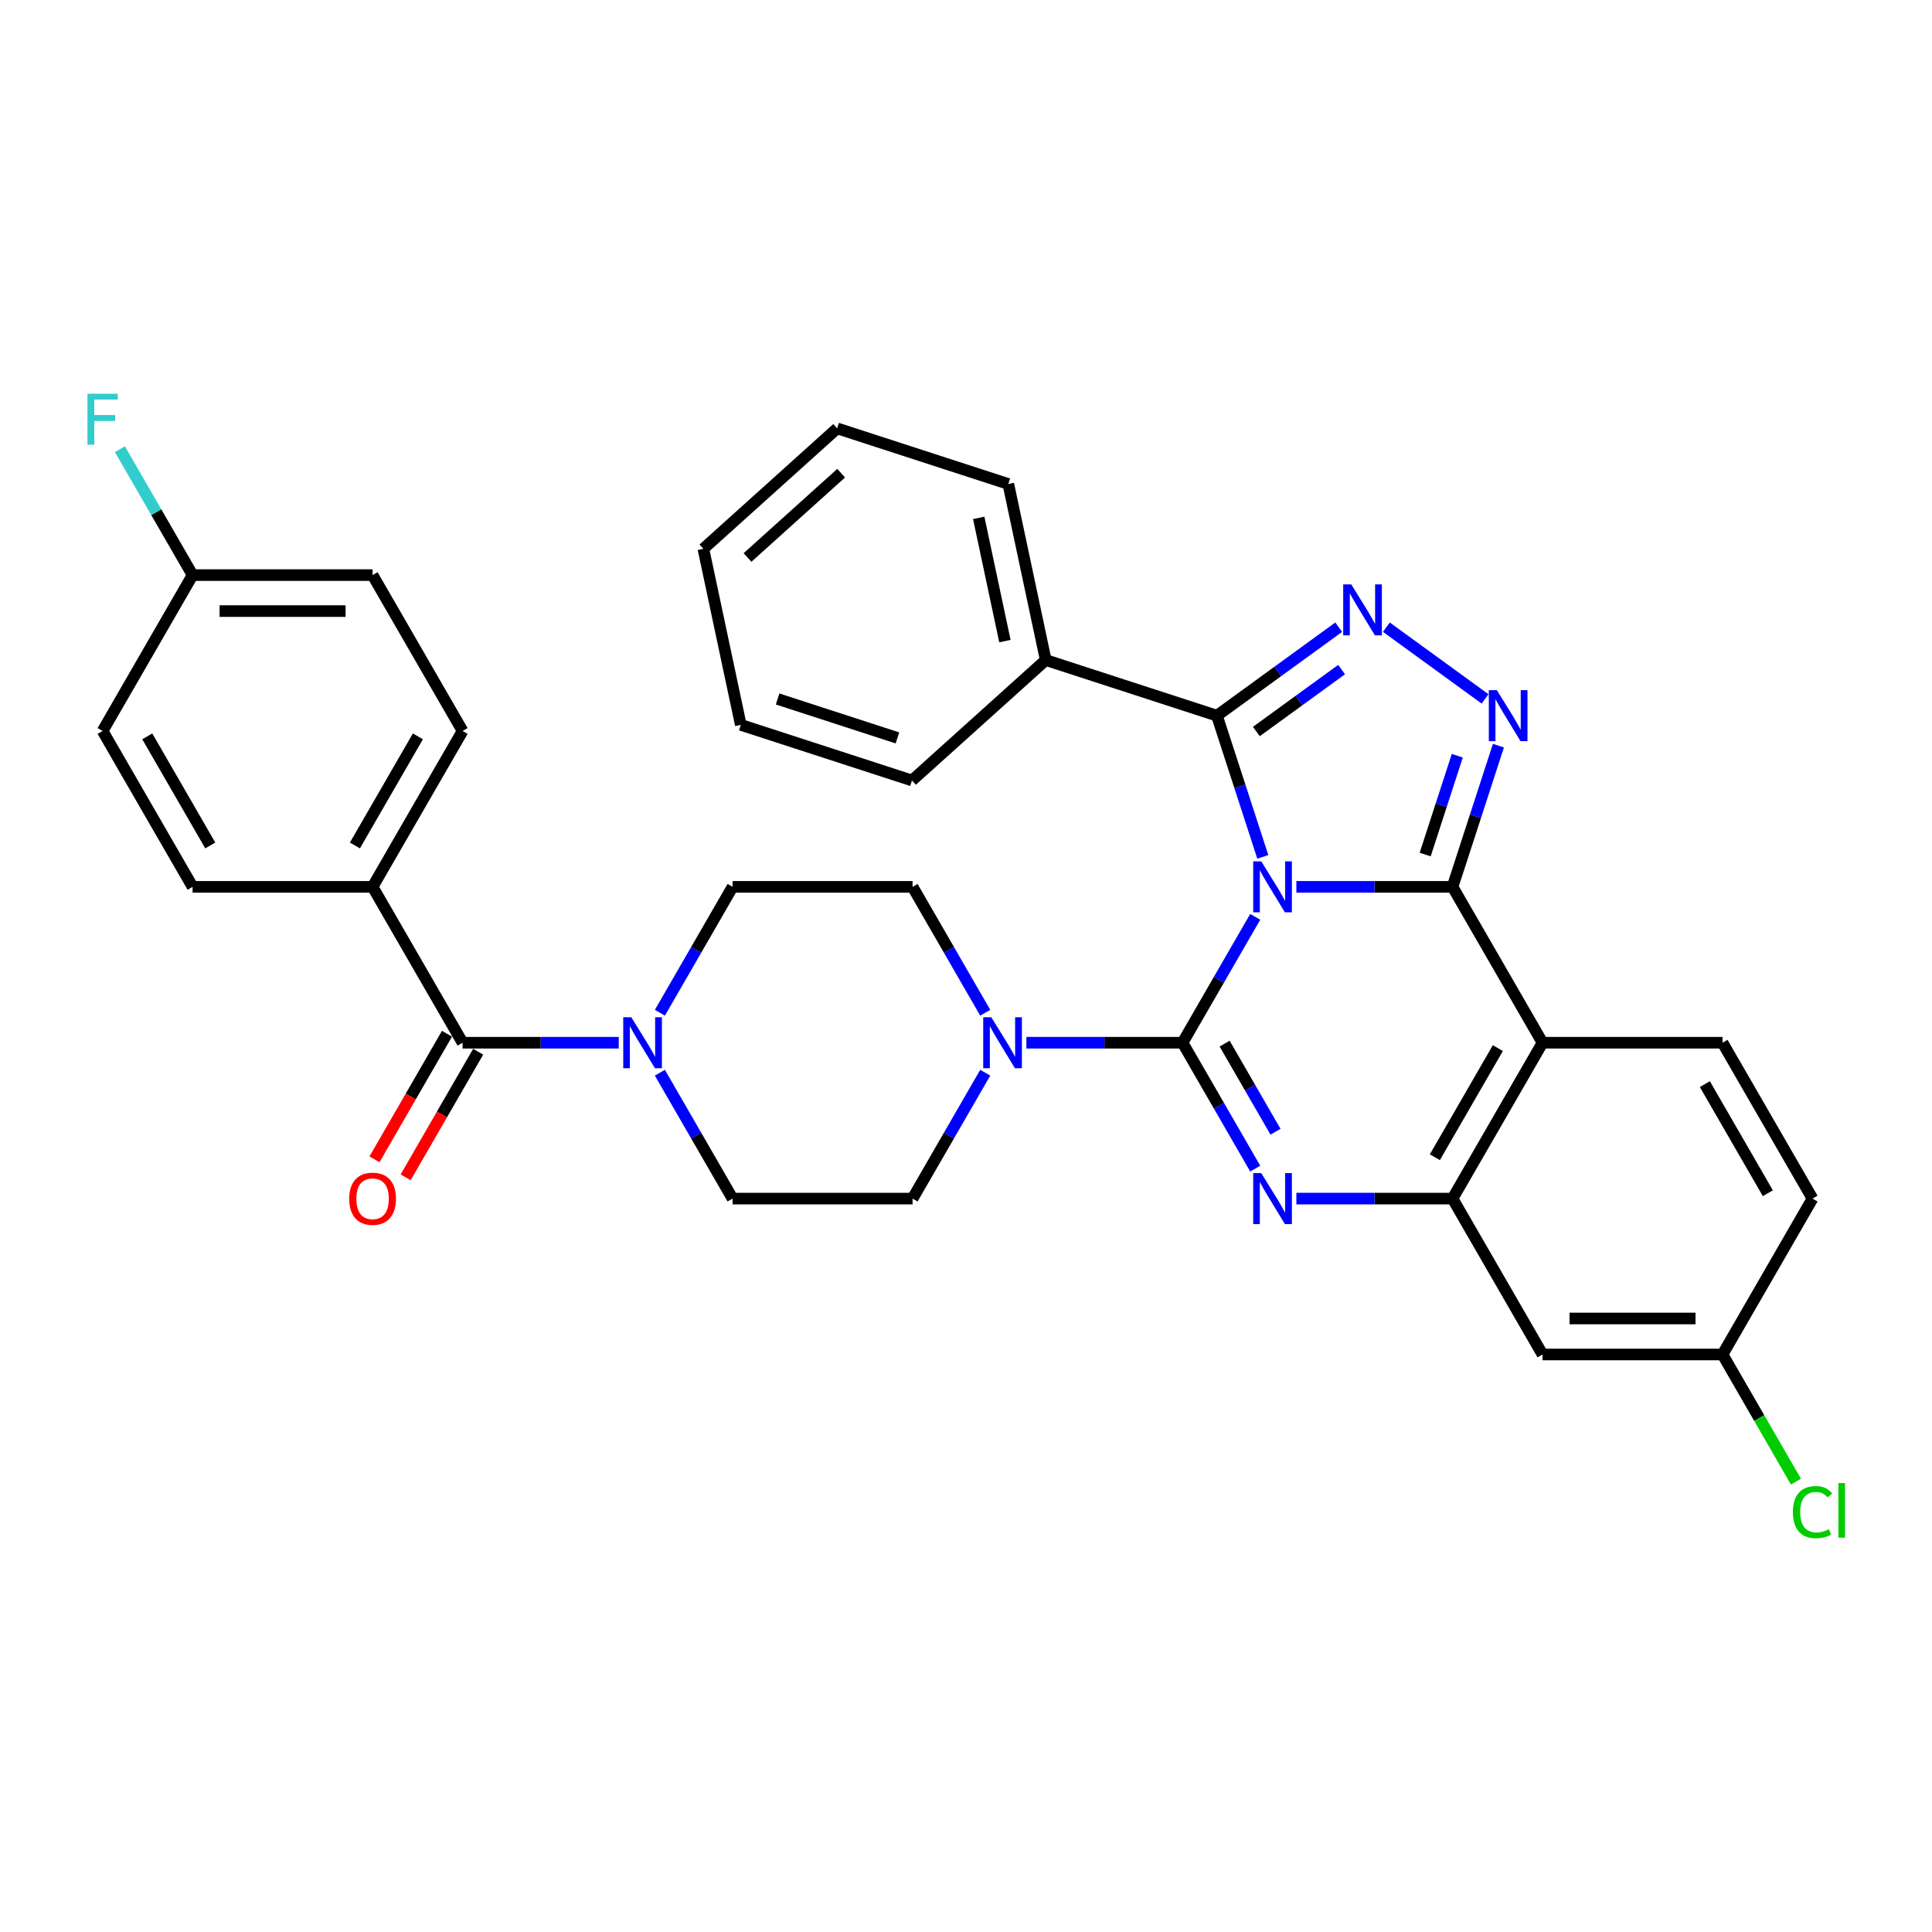 <?xml version='1.0' encoding='iso-8859-1'?>
<svg version='1.1' baseProfile='full'
              xmlns='http://www.w3.org/2000/svg'
                      xmlns:rdkit='http://www.rdkit.org/xml'
                      xmlns:xlink='http://www.w3.org/1999/xlink'
                  xml:space='preserve'
width='1000px' height='1000px' viewBox='0 0 1000 1000'>
<!-- END OF HEADER -->
<rect style='opacity:1.0;fill:#FFFFFF;stroke:none' width='1000' height='1000' x='0' y='0'> </rect>
<path class='bond-0' d='M 192.849,459.032 L 239.431,378.35' style='fill:none;fill-rule:evenodd;stroke:#000000;stroke-width:6px;stroke-linecap:butt;stroke-linejoin:miter;stroke-opacity:1' />
<path class='bond-0' d='M 183.7,437.614 L 216.307,381.136' style='fill:none;fill-rule:evenodd;stroke:#000000;stroke-width:6px;stroke-linecap:butt;stroke-linejoin:miter;stroke-opacity:1' />
<path class='bond-1' d='M 192.849,459.032 L 99.686,459.032' style='fill:none;fill-rule:evenodd;stroke:#000000;stroke-width:6px;stroke-linecap:butt;stroke-linejoin:miter;stroke-opacity:1' />
<path class='bond-2' d='M 192.849,459.032 L 239.431,539.714' style='fill:none;fill-rule:evenodd;stroke:#000000;stroke-width:6px;stroke-linecap:butt;stroke-linejoin:miter;stroke-opacity:1' />
<path class='bond-3' d='M 341.555,555.235 L 360.366,587.816' style='fill:none;fill-rule:evenodd;stroke:#0000FF;stroke-width:6px;stroke-linecap:butt;stroke-linejoin:miter;stroke-opacity:1' />
<path class='bond-3' d='M 360.366,587.816 L 379.176,620.396' style='fill:none;fill-rule:evenodd;stroke:#000000;stroke-width:6px;stroke-linecap:butt;stroke-linejoin:miter;stroke-opacity:1' />
<path class='bond-4' d='M 320.259,539.714 L 279.845,539.714' style='fill:none;fill-rule:evenodd;stroke:#0000FF;stroke-width:6px;stroke-linecap:butt;stroke-linejoin:miter;stroke-opacity:1' />
<path class='bond-4' d='M 279.845,539.714 L 239.431,539.714' style='fill:none;fill-rule:evenodd;stroke:#000000;stroke-width:6px;stroke-linecap:butt;stroke-linejoin:miter;stroke-opacity:1' />
<path class='bond-5' d='M 341.555,524.193 L 360.366,491.613' style='fill:none;fill-rule:evenodd;stroke:#0000FF;stroke-width:6px;stroke-linecap:butt;stroke-linejoin:miter;stroke-opacity:1' />
<path class='bond-5' d='M 360.366,491.613 L 379.176,459.032' style='fill:none;fill-rule:evenodd;stroke:#000000;stroke-width:6px;stroke-linecap:butt;stroke-linejoin:miter;stroke-opacity:1' />
<path class='bond-6' d='M 231.363,535.056 L 212.595,567.562' style='fill:none;fill-rule:evenodd;stroke:#000000;stroke-width:6px;stroke-linecap:butt;stroke-linejoin:miter;stroke-opacity:1' />
<path class='bond-6' d='M 212.595,567.562 L 193.828,600.068' style='fill:none;fill-rule:evenodd;stroke:#FF0000;stroke-width:6px;stroke-linecap:butt;stroke-linejoin:miter;stroke-opacity:1' />
<path class='bond-6' d='M 247.499,544.372 L 228.732,576.878' style='fill:none;fill-rule:evenodd;stroke:#000000;stroke-width:6px;stroke-linecap:butt;stroke-linejoin:miter;stroke-opacity:1' />
<path class='bond-6' d='M 228.732,576.878 L 209.964,609.384' style='fill:none;fill-rule:evenodd;stroke:#FF0000;stroke-width:6px;stroke-linecap:butt;stroke-linejoin:miter;stroke-opacity:1' />
<path class='bond-7' d='M 239.431,378.35 L 192.849,297.668' style='fill:none;fill-rule:evenodd;stroke:#000000;stroke-width:6px;stroke-linecap:butt;stroke-linejoin:miter;stroke-opacity:1' />
<path class='bond-8' d='M 192.849,297.668 L 99.686,297.668' style='fill:none;fill-rule:evenodd;stroke:#000000;stroke-width:6px;stroke-linecap:butt;stroke-linejoin:miter;stroke-opacity:1' />
<path class='bond-8' d='M 178.875,316.301 L 113.66,316.301' style='fill:none;fill-rule:evenodd;stroke:#000000;stroke-width:6px;stroke-linecap:butt;stroke-linejoin:miter;stroke-opacity:1' />
<path class='bond-9' d='M 379.176,620.396 L 472.339,620.396' style='fill:none;fill-rule:evenodd;stroke:#000000;stroke-width:6px;stroke-linecap:butt;stroke-linejoin:miter;stroke-opacity:1' />
<path class='bond-10' d='M 798.411,539.714 L 891.575,539.714' style='fill:none;fill-rule:evenodd;stroke:#000000;stroke-width:6px;stroke-linecap:butt;stroke-linejoin:miter;stroke-opacity:1' />
<path class='bond-11' d='M 798.411,539.714 L 751.83,620.396' style='fill:none;fill-rule:evenodd;stroke:#000000;stroke-width:6px;stroke-linecap:butt;stroke-linejoin:miter;stroke-opacity:1' />
<path class='bond-11' d='M 775.288,542.5 L 742.681,598.977' style='fill:none;fill-rule:evenodd;stroke:#000000;stroke-width:6px;stroke-linecap:butt;stroke-linejoin:miter;stroke-opacity:1' />
<path class='bond-12' d='M 798.411,539.714 L 751.83,459.032' style='fill:none;fill-rule:evenodd;stroke:#000000;stroke-width:6px;stroke-linecap:butt;stroke-linejoin:miter;stroke-opacity:1' />
<path class='bond-13' d='M 751.83,620.396 L 798.411,701.078' style='fill:none;fill-rule:evenodd;stroke:#000000;stroke-width:6px;stroke-linecap:butt;stroke-linejoin:miter;stroke-opacity:1' />
<path class='bond-14' d='M 751.83,620.396 L 711.415,620.396' style='fill:none;fill-rule:evenodd;stroke:#000000;stroke-width:6px;stroke-linecap:butt;stroke-linejoin:miter;stroke-opacity:1' />
<path class='bond-14' d='M 711.415,620.396 L 671.001,620.396' style='fill:none;fill-rule:evenodd;stroke:#0000FF;stroke-width:6px;stroke-linecap:butt;stroke-linejoin:miter;stroke-opacity:1' />
<path class='bond-15' d='M 649.705,604.875 L 630.895,572.295' style='fill:none;fill-rule:evenodd;stroke:#0000FF;stroke-width:6px;stroke-linecap:butt;stroke-linejoin:miter;stroke-opacity:1' />
<path class='bond-15' d='M 630.895,572.295 L 612.085,539.714' style='fill:none;fill-rule:evenodd;stroke:#000000;stroke-width:6px;stroke-linecap:butt;stroke-linejoin:miter;stroke-opacity:1' />
<path class='bond-15' d='M 660.198,585.785 L 647.031,562.978' style='fill:none;fill-rule:evenodd;stroke:#0000FF;stroke-width:6px;stroke-linecap:butt;stroke-linejoin:miter;stroke-opacity:1' />
<path class='bond-15' d='M 647.031,562.978 L 633.864,540.172' style='fill:none;fill-rule:evenodd;stroke:#000000;stroke-width:6px;stroke-linecap:butt;stroke-linejoin:miter;stroke-opacity:1' />
<path class='bond-16' d='M 612.085,539.714 L 630.895,507.134' style='fill:none;fill-rule:evenodd;stroke:#000000;stroke-width:6px;stroke-linecap:butt;stroke-linejoin:miter;stroke-opacity:1' />
<path class='bond-16' d='M 630.895,507.134 L 649.705,474.553' style='fill:none;fill-rule:evenodd;stroke:#0000FF;stroke-width:6px;stroke-linecap:butt;stroke-linejoin:miter;stroke-opacity:1' />
<path class='bond-17' d='M 612.085,539.714 L 571.67,539.714' style='fill:none;fill-rule:evenodd;stroke:#000000;stroke-width:6px;stroke-linecap:butt;stroke-linejoin:miter;stroke-opacity:1' />
<path class='bond-17' d='M 571.67,539.714 L 531.256,539.714' style='fill:none;fill-rule:evenodd;stroke:#0000FF;stroke-width:6px;stroke-linecap:butt;stroke-linejoin:miter;stroke-opacity:1' />
<path class='bond-18' d='M 509.96,524.193 L 491.15,491.613' style='fill:none;fill-rule:evenodd;stroke:#0000FF;stroke-width:6px;stroke-linecap:butt;stroke-linejoin:miter;stroke-opacity:1' />
<path class='bond-18' d='M 491.15,491.613 L 472.339,459.032' style='fill:none;fill-rule:evenodd;stroke:#000000;stroke-width:6px;stroke-linecap:butt;stroke-linejoin:miter;stroke-opacity:1' />
<path class='bond-19' d='M 509.96,555.235 L 491.15,587.816' style='fill:none;fill-rule:evenodd;stroke:#0000FF;stroke-width:6px;stroke-linecap:butt;stroke-linejoin:miter;stroke-opacity:1' />
<path class='bond-19' d='M 491.15,587.816 L 472.339,620.396' style='fill:none;fill-rule:evenodd;stroke:#000000;stroke-width:6px;stroke-linecap:butt;stroke-linejoin:miter;stroke-opacity:1' />
<path class='bond-20' d='M 751.83,459.032 L 711.415,459.032' style='fill:none;fill-rule:evenodd;stroke:#000000;stroke-width:6px;stroke-linecap:butt;stroke-linejoin:miter;stroke-opacity:1' />
<path class='bond-20' d='M 711.415,459.032 L 671.001,459.032' style='fill:none;fill-rule:evenodd;stroke:#0000FF;stroke-width:6px;stroke-linecap:butt;stroke-linejoin:miter;stroke-opacity:1' />
<path class='bond-21' d='M 751.83,459.032 L 763.703,422.491' style='fill:none;fill-rule:evenodd;stroke:#000000;stroke-width:6px;stroke-linecap:butt;stroke-linejoin:miter;stroke-opacity:1' />
<path class='bond-21' d='M 763.703,422.491 L 775.576,385.95' style='fill:none;fill-rule:evenodd;stroke:#0000FF;stroke-width:6px;stroke-linecap:butt;stroke-linejoin:miter;stroke-opacity:1' />
<path class='bond-21' d='M 737.671,442.312 L 745.982,416.733' style='fill:none;fill-rule:evenodd;stroke:#000000;stroke-width:6px;stroke-linecap:butt;stroke-linejoin:miter;stroke-opacity:1' />
<path class='bond-21' d='M 745.982,416.733 L 754.293,391.154' style='fill:none;fill-rule:evenodd;stroke:#0000FF;stroke-width:6px;stroke-linecap:butt;stroke-linejoin:miter;stroke-opacity:1' />
<path class='bond-22' d='M 653.623,443.511 L 641.75,406.97' style='fill:none;fill-rule:evenodd;stroke:#0000FF;stroke-width:6px;stroke-linecap:butt;stroke-linejoin:miter;stroke-opacity:1' />
<path class='bond-22' d='M 641.75,406.97 L 629.877,370.428' style='fill:none;fill-rule:evenodd;stroke:#000000;stroke-width:6px;stroke-linecap:butt;stroke-linejoin:miter;stroke-opacity:1' />
<path class='bond-23' d='M 629.877,370.428 L 661.395,347.529' style='fill:none;fill-rule:evenodd;stroke:#000000;stroke-width:6px;stroke-linecap:butt;stroke-linejoin:miter;stroke-opacity:1' />
<path class='bond-23' d='M 661.395,347.529 L 692.913,324.63' style='fill:none;fill-rule:evenodd;stroke:#0000FF;stroke-width:6px;stroke-linecap:butt;stroke-linejoin:miter;stroke-opacity:1' />
<path class='bond-23' d='M 650.285,378.633 L 672.347,362.603' style='fill:none;fill-rule:evenodd;stroke:#000000;stroke-width:6px;stroke-linecap:butt;stroke-linejoin:miter;stroke-opacity:1' />
<path class='bond-23' d='M 672.347,362.603 L 694.41,346.574' style='fill:none;fill-rule:evenodd;stroke:#0000FF;stroke-width:6px;stroke-linecap:butt;stroke-linejoin:miter;stroke-opacity:1' />
<path class='bond-24' d='M 629.877,370.428 L 541.273,341.639' style='fill:none;fill-rule:evenodd;stroke:#000000;stroke-width:6px;stroke-linecap:butt;stroke-linejoin:miter;stroke-opacity:1' />
<path class='bond-25' d='M 717.583,324.63 L 768.665,361.744' style='fill:none;fill-rule:evenodd;stroke:#0000FF;stroke-width:6px;stroke-linecap:butt;stroke-linejoin:miter;stroke-opacity:1' />
<path class='bond-26' d='M 472.339,459.032 L 379.176,459.032' style='fill:none;fill-rule:evenodd;stroke:#000000;stroke-width:6px;stroke-linecap:butt;stroke-linejoin:miter;stroke-opacity:1' />
<path class='bond-27' d='M 541.273,341.639 L 521.904,250.512' style='fill:none;fill-rule:evenodd;stroke:#000000;stroke-width:6px;stroke-linecap:butt;stroke-linejoin:miter;stroke-opacity:1' />
<path class='bond-27' d='M 520.143,331.844 L 506.584,268.055' style='fill:none;fill-rule:evenodd;stroke:#000000;stroke-width:6px;stroke-linecap:butt;stroke-linejoin:miter;stroke-opacity:1' />
<path class='bond-28' d='M 541.273,341.639 L 472.04,403.978' style='fill:none;fill-rule:evenodd;stroke:#000000;stroke-width:6px;stroke-linecap:butt;stroke-linejoin:miter;stroke-opacity:1' />
<path class='bond-29' d='M 521.904,250.512 L 433.3,221.723' style='fill:none;fill-rule:evenodd;stroke:#000000;stroke-width:6px;stroke-linecap:butt;stroke-linejoin:miter;stroke-opacity:1' />
<path class='bond-30' d='M 472.04,403.978 L 383.436,375.189' style='fill:none;fill-rule:evenodd;stroke:#000000;stroke-width:6px;stroke-linecap:butt;stroke-linejoin:miter;stroke-opacity:1' />
<path class='bond-30' d='M 464.507,381.939 L 402.484,361.786' style='fill:none;fill-rule:evenodd;stroke:#000000;stroke-width:6px;stroke-linecap:butt;stroke-linejoin:miter;stroke-opacity:1' />
<path class='bond-31' d='M 938.157,620.396 L 891.575,701.078' style='fill:none;fill-rule:evenodd;stroke:#000000;stroke-width:6px;stroke-linecap:butt;stroke-linejoin:miter;stroke-opacity:1' />
<path class='bond-32' d='M 938.157,620.396 L 891.575,539.714' style='fill:none;fill-rule:evenodd;stroke:#000000;stroke-width:6px;stroke-linecap:butt;stroke-linejoin:miter;stroke-opacity:1' />
<path class='bond-32' d='M 915.033,617.61 L 882.426,561.133' style='fill:none;fill-rule:evenodd;stroke:#000000;stroke-width:6px;stroke-linecap:butt;stroke-linejoin:miter;stroke-opacity:1' />
<path class='bond-33' d='M 891.575,701.078 L 798.411,701.078' style='fill:none;fill-rule:evenodd;stroke:#000000;stroke-width:6px;stroke-linecap:butt;stroke-linejoin:miter;stroke-opacity:1' />
<path class='bond-33' d='M 877.6,682.445 L 812.386,682.445' style='fill:none;fill-rule:evenodd;stroke:#000000;stroke-width:6px;stroke-linecap:butt;stroke-linejoin:miter;stroke-opacity:1' />
<path class='bond-34' d='M 891.575,701.078 L 910.573,733.984' style='fill:none;fill-rule:evenodd;stroke:#000000;stroke-width:6px;stroke-linecap:butt;stroke-linejoin:miter;stroke-opacity:1' />
<path class='bond-34' d='M 910.573,733.984 L 929.572,766.891' style='fill:none;fill-rule:evenodd;stroke:#00CC00;stroke-width:6px;stroke-linecap:butt;stroke-linejoin:miter;stroke-opacity:1' />
<path class='bond-35' d='M 433.3,221.723 L 364.066,284.061' style='fill:none;fill-rule:evenodd;stroke:#000000;stroke-width:6px;stroke-linecap:butt;stroke-linejoin:miter;stroke-opacity:1' />
<path class='bond-35' d='M 435.383,244.92 L 386.919,288.557' style='fill:none;fill-rule:evenodd;stroke:#000000;stroke-width:6px;stroke-linecap:butt;stroke-linejoin:miter;stroke-opacity:1' />
<path class='bond-36' d='M 383.436,375.189 L 364.066,284.061' style='fill:none;fill-rule:evenodd;stroke:#000000;stroke-width:6px;stroke-linecap:butt;stroke-linejoin:miter;stroke-opacity:1' />
<path class='bond-37' d='M 99.686,297.668 L 53.104,378.35' style='fill:none;fill-rule:evenodd;stroke:#000000;stroke-width:6px;stroke-linecap:butt;stroke-linejoin:miter;stroke-opacity:1' />
<path class='bond-38' d='M 99.686,297.668 L 80.875,265.088' style='fill:none;fill-rule:evenodd;stroke:#000000;stroke-width:6px;stroke-linecap:butt;stroke-linejoin:miter;stroke-opacity:1' />
<path class='bond-38' d='M 80.875,265.088 L 62.065,232.507' style='fill:none;fill-rule:evenodd;stroke:#33CCCC;stroke-width:6px;stroke-linecap:butt;stroke-linejoin:miter;stroke-opacity:1' />
<path class='bond-39' d='M 53.104,378.35 L 99.686,459.032' style='fill:none;fill-rule:evenodd;stroke:#000000;stroke-width:6px;stroke-linecap:butt;stroke-linejoin:miter;stroke-opacity:1' />
<path class='bond-39' d='M 76.228,381.136 L 108.835,437.614' style='fill:none;fill-rule:evenodd;stroke:#000000;stroke-width:6px;stroke-linecap:butt;stroke-linejoin:miter;stroke-opacity:1' />
<path  class='atom-1' d='M 326.762 526.522
L 335.408 540.497
Q 336.265 541.876, 337.644 544.372
Q 339.022 546.869, 339.097 547.018
L 339.097 526.522
L 342.6 526.522
L 342.6 552.906
L 338.985 552.906
L 329.706 537.627
Q 328.625 535.839, 327.47 533.789
Q 326.352 531.739, 326.017 531.106
L 326.017 552.906
L 322.588 552.906
L 322.588 526.522
L 326.762 526.522
' fill='#0000FF'/>
<path  class='atom-3' d='M 180.738 620.471
Q 180.738 614.135, 183.868 610.595
Q 186.998 607.055, 192.849 607.055
Q 198.7 607.055, 201.83 610.595
Q 204.96 614.135, 204.96 620.471
Q 204.96 626.88, 201.793 630.532
Q 198.625 634.147, 192.849 634.147
Q 187.036 634.147, 183.868 630.532
Q 180.738 626.917, 180.738 620.471
M 192.849 631.166
Q 196.874 631.166, 199.035 628.483
Q 201.234 625.762, 201.234 620.471
Q 201.234 615.291, 199.035 612.682
Q 196.874 610.036, 192.849 610.036
Q 188.824 610.036, 186.626 612.645
Q 184.464 615.253, 184.464 620.471
Q 184.464 625.8, 186.626 628.483
Q 188.824 631.166, 192.849 631.166
' fill='#FF0000'/>
<path  class='atom-9' d='M 652.834 607.204
L 661.48 621.179
Q 662.337 622.557, 663.716 625.054
Q 665.095 627.551, 665.169 627.7
L 665.169 607.204
L 668.672 607.204
L 668.672 633.588
L 665.057 633.588
L 655.778 618.309
Q 654.698 616.52, 653.542 614.471
Q 652.424 612.421, 652.089 611.788
L 652.089 633.588
L 648.661 633.588
L 648.661 607.204
L 652.834 607.204
' fill='#0000FF'/>
<path  class='atom-11' d='M 513.089 526.522
L 521.735 540.497
Q 522.592 541.876, 523.971 544.372
Q 525.349 546.869, 525.424 547.018
L 525.424 526.522
L 528.927 526.522
L 528.927 552.906
L 525.312 552.906
L 516.033 537.627
Q 514.952 535.839, 513.797 533.789
Q 512.679 531.739, 512.344 531.106
L 512.344 552.906
L 508.915 552.906
L 508.915 526.522
L 513.089 526.522
' fill='#0000FF'/>
<path  class='atom-13' d='M 652.834 445.84
L 661.48 459.815
Q 662.337 461.194, 663.716 463.69
Q 665.095 466.187, 665.169 466.336
L 665.169 445.84
L 668.672 445.84
L 668.672 472.224
L 665.057 472.224
L 655.778 456.945
Q 654.698 455.157, 653.542 453.107
Q 652.424 451.057, 652.089 450.424
L 652.089 472.224
L 648.661 472.224
L 648.661 445.84
L 652.834 445.84
' fill='#0000FF'/>
<path  class='atom-15' d='M 699.416 302.476
L 708.062 316.451
Q 708.919 317.83, 710.297 320.327
Q 711.676 322.823, 711.751 322.972
L 711.751 302.476
L 715.254 302.476
L 715.254 328.86
L 711.639 328.86
L 702.36 313.582
Q 701.279 311.793, 700.124 309.743
Q 699.006 307.694, 698.671 307.06
L 698.671 328.86
L 695.242 328.86
L 695.242 302.476
L 699.416 302.476
' fill='#0000FF'/>
<path  class='atom-16' d='M 774.787 357.237
L 783.432 371.211
Q 784.289 372.59, 785.668 375.087
Q 787.047 377.583, 787.122 377.733
L 787.122 357.237
L 790.625 357.237
L 790.625 383.62
L 787.01 383.62
L 777.731 368.342
Q 776.65 366.553, 775.495 364.503
Q 774.377 362.454, 774.041 361.82
L 774.041 383.62
L 770.613 383.62
L 770.613 357.237
L 774.787 357.237
' fill='#0000FF'/>
<path  class='atom-27' d='M 927.983 782.673
Q 927.983 776.114, 931.039 772.686
Q 934.132 769.22, 939.983 769.22
Q 945.423 769.22, 948.33 773.058
L 945.871 775.071
Q 943.746 772.276, 939.983 772.276
Q 935.995 772.276, 933.871 774.959
Q 931.784 777.605, 931.784 782.673
Q 931.784 787.89, 933.946 790.573
Q 936.144 793.256, 940.393 793.256
Q 943.299 793.256, 946.69 791.505
L 947.734 794.3
Q 946.355 795.194, 944.268 795.716
Q 942.181 796.237, 939.871 796.237
Q 934.132 796.237, 931.039 792.735
Q 927.983 789.232, 927.983 782.673
' fill='#00CC00'/>
<path  class='atom-27' d='M 951.535 767.618
L 954.963 767.618
L 954.963 795.902
L 951.535 795.902
L 951.535 767.618
' fill='#00CC00'/>
<path  class='atom-34' d='M 45.26 203.795
L 60.948 203.795
L 60.948 206.813
L 48.8 206.813
L 48.8 214.825
L 59.607 214.825
L 59.607 217.881
L 48.8 217.881
L 48.8 230.178
L 45.26 230.178
L 45.26 203.795
' fill='#33CCCC'/>
</svg>
